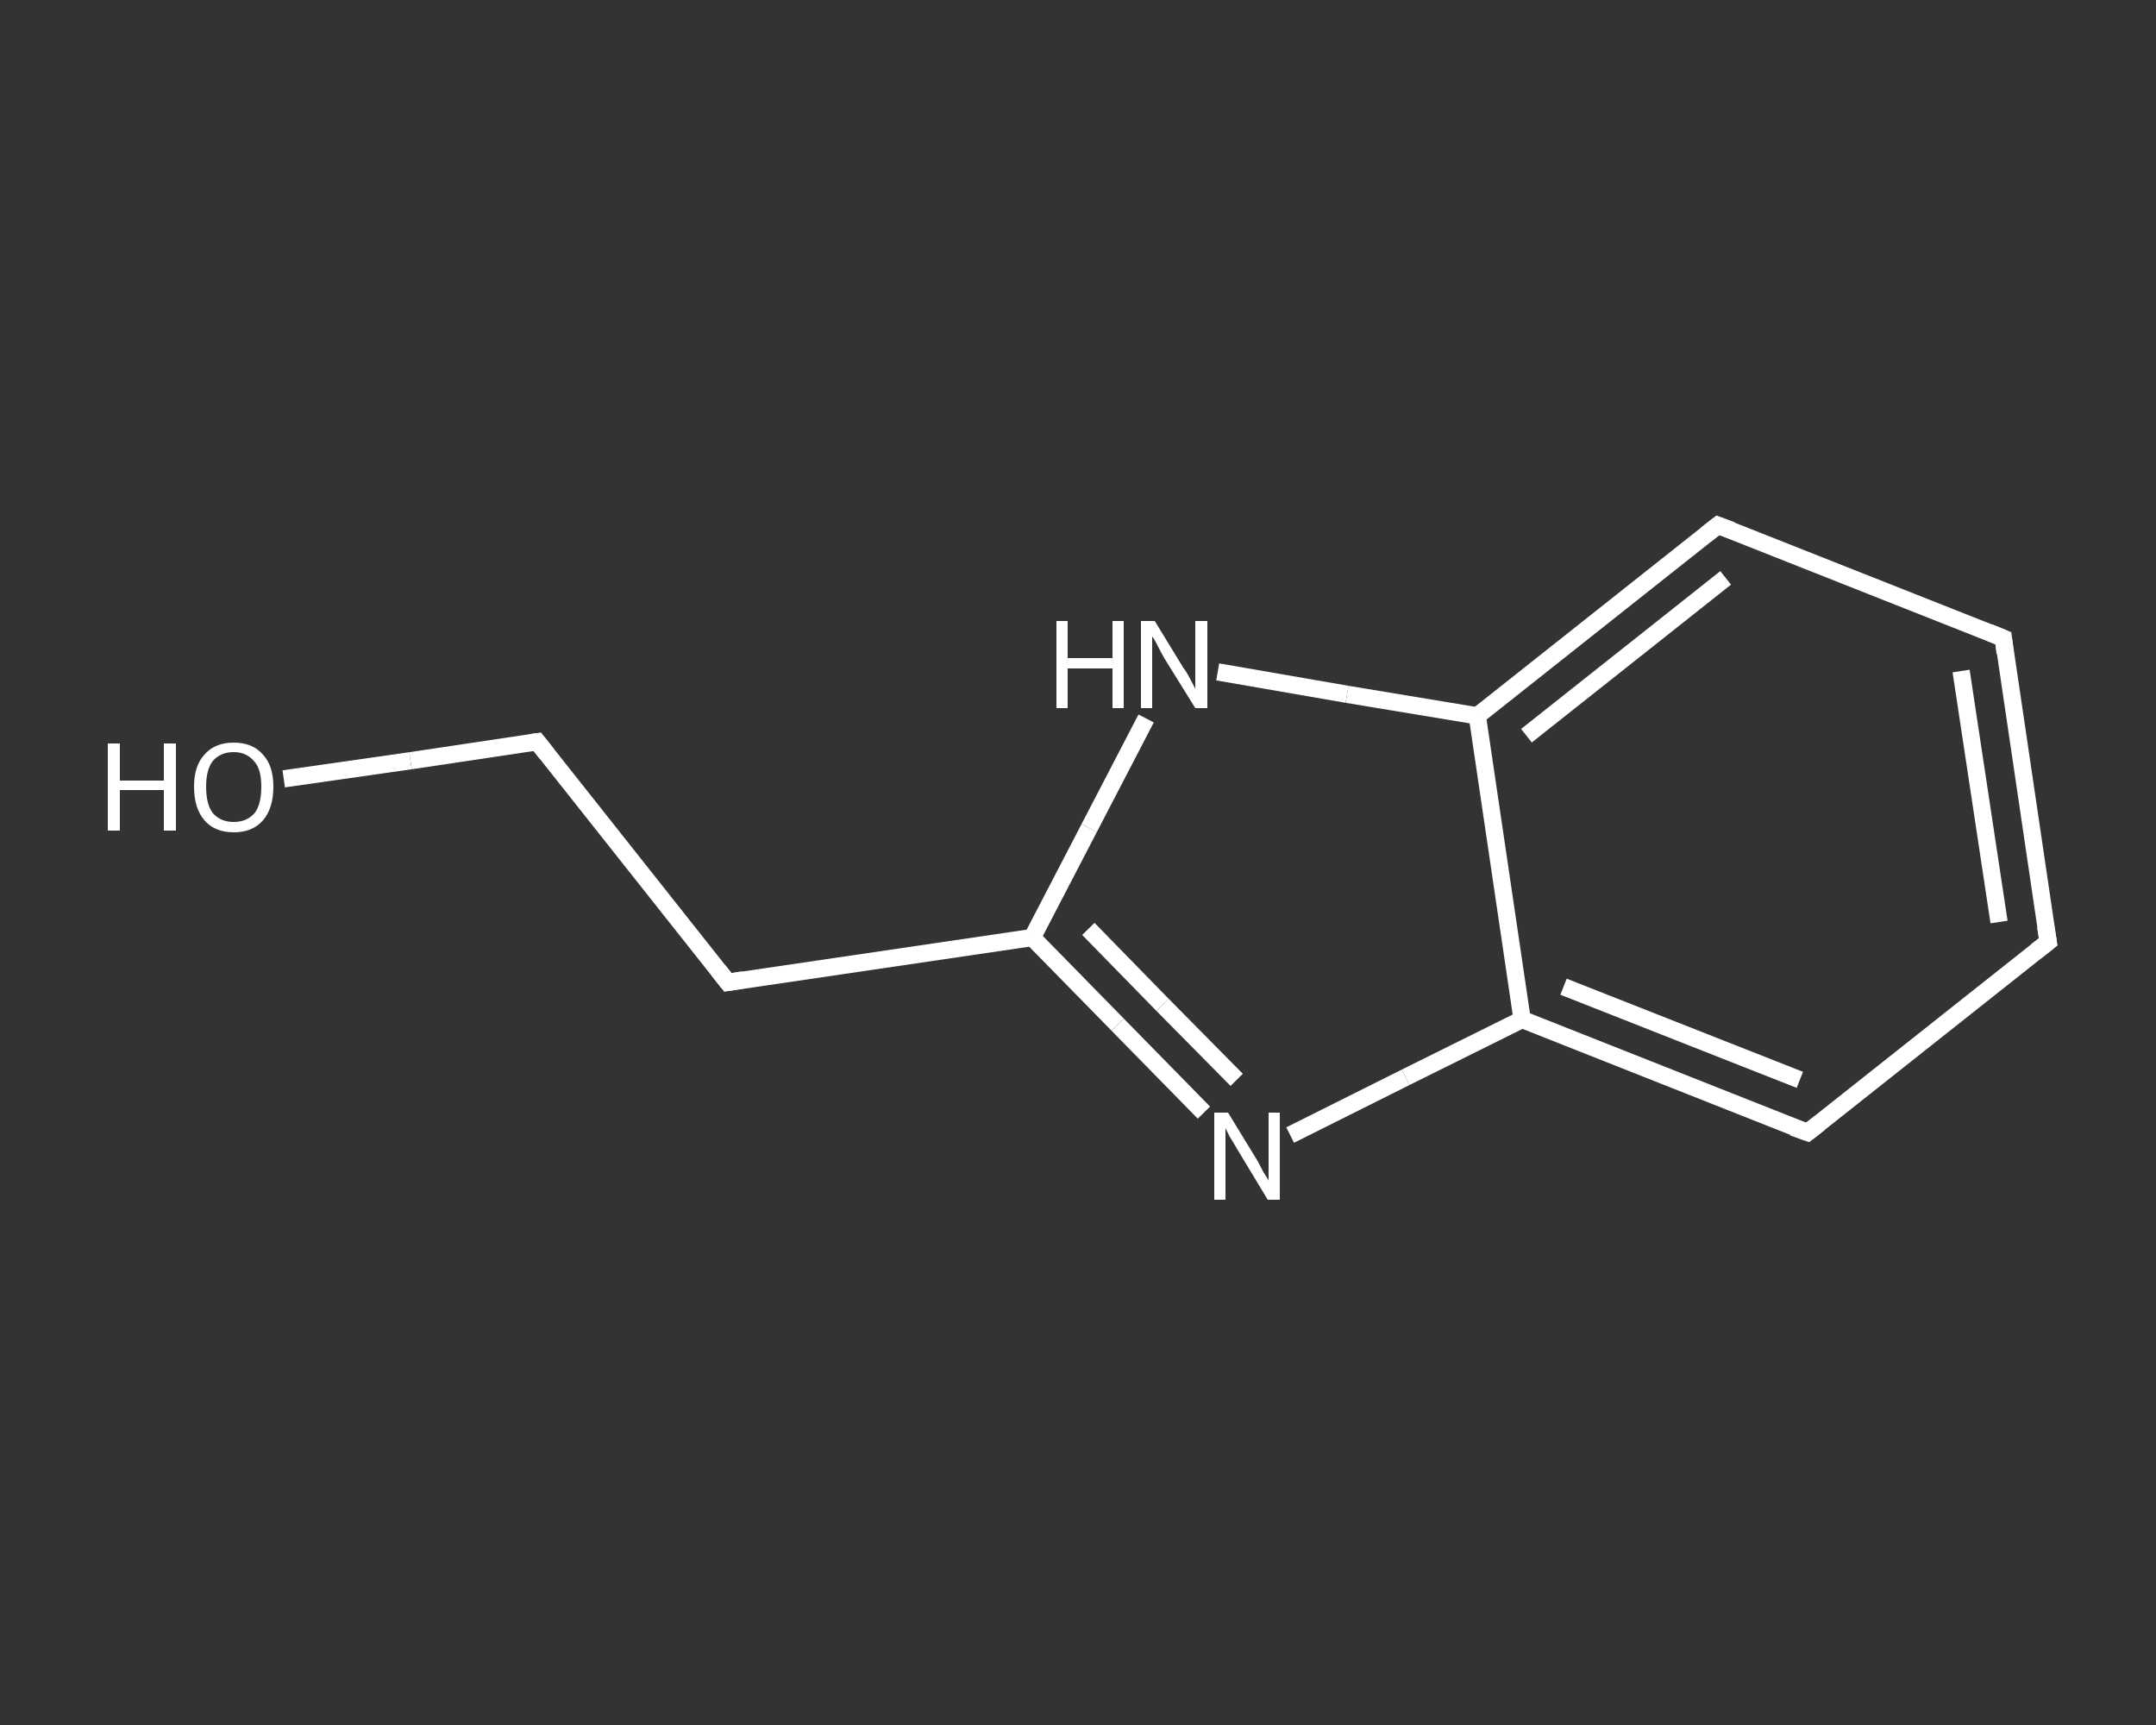 <?xml version='1.0' encoding='iso-8859-1'?>
<svg version='1.1' baseProfile='full'
              xmlns='http://www.w3.org/2000/svg'
                      xmlns:rdkit='http://www.rdkit.org/xml'
                      xmlns:xlink='http://www.w3.org/1999/xlink'
                  xml:space='preserve'
width='250px' height='200px' viewBox='0 0 250 200'>
<rect x="0" y="0" width="250" height="200" fill="#333333" stroke="none"/>
<!-- END OF HEADER -->
<rect style='opacity:1.0;fill:transparent;stroke:none' width='250.0' height='200.0' x='0.0' y='0.0'> </rect>
<path class='bond-0 atom-0 atom-1' d='M 32.9,90.3 L 47.6,88.2' style='fill:none;fill-rule:evenodd;stroke:#FFFFFF;stroke-width:2.0px;stroke-linecap:butt;stroke-linejoin:miter;stroke-opacity:1' />
<path class='bond-0 atom-0 atom-1' d='M 47.6,88.2 L 62.3,86.0' style='fill:none;fill-rule:evenodd;stroke:#FFFFFF;stroke-width:2.0px;stroke-linecap:butt;stroke-linejoin:miter;stroke-opacity:1' />
<path class='bond-1 atom-1 atom-2' d='M 62.3,86.0 L 84.4,113.9' style='fill:none;fill-rule:evenodd;stroke:#FFFFFF;stroke-width:2.0px;stroke-linecap:butt;stroke-linejoin:miter;stroke-opacity:1' />
<path class='bond-2 atom-2 atom-3' d='M 84.4,113.9 L 119.7,108.7' style='fill:none;fill-rule:evenodd;stroke:#FFFFFF;stroke-width:2.0px;stroke-linecap:butt;stroke-linejoin:miter;stroke-opacity:1' />
<path class='bond-3 atom-3 atom-4' d='M 119.7,108.7 L 129.6,118.8' style='fill:none;fill-rule:evenodd;stroke:#FFFFFF;stroke-width:2.0px;stroke-linecap:butt;stroke-linejoin:miter;stroke-opacity:1' />
<path class='bond-3 atom-3 atom-4' d='M 129.6,118.8 L 139.6,129.0' style='fill:none;fill-rule:evenodd;stroke:#FFFFFF;stroke-width:2.0px;stroke-linecap:butt;stroke-linejoin:miter;stroke-opacity:1' />
<path class='bond-3 atom-3 atom-4' d='M 126.2,107.7 L 134.8,116.5' style='fill:none;fill-rule:evenodd;stroke:#FFFFFF;stroke-width:2.0px;stroke-linecap:butt;stroke-linejoin:miter;stroke-opacity:1' />
<path class='bond-3 atom-3 atom-4' d='M 134.8,116.5 L 143.4,125.2' style='fill:none;fill-rule:evenodd;stroke:#FFFFFF;stroke-width:2.0px;stroke-linecap:butt;stroke-linejoin:miter;stroke-opacity:1' />
<path class='bond-4 atom-4 atom-5' d='M 149.6,131.6 L 163.0,124.9' style='fill:none;fill-rule:evenodd;stroke:#FFFFFF;stroke-width:2.0px;stroke-linecap:butt;stroke-linejoin:miter;stroke-opacity:1' />
<path class='bond-4 atom-4 atom-5' d='M 163.0,124.9 L 176.5,118.2' style='fill:none;fill-rule:evenodd;stroke:#FFFFFF;stroke-width:2.0px;stroke-linecap:butt;stroke-linejoin:miter;stroke-opacity:1' />
<path class='bond-5 atom-5 atom-6' d='M 176.5,118.2 L 209.6,131.3' style='fill:none;fill-rule:evenodd;stroke:#FFFFFF;stroke-width:2.0px;stroke-linecap:butt;stroke-linejoin:miter;stroke-opacity:1' />
<path class='bond-5 atom-5 atom-6' d='M 181.3,114.4 L 208.7,125.2' style='fill:none;fill-rule:evenodd;stroke:#FFFFFF;stroke-width:2.0px;stroke-linecap:butt;stroke-linejoin:miter;stroke-opacity:1' />
<path class='bond-6 atom-6 atom-7' d='M 209.6,131.3 L 237.5,109.2' style='fill:none;fill-rule:evenodd;stroke:#FFFFFF;stroke-width:2.0px;stroke-linecap:butt;stroke-linejoin:miter;stroke-opacity:1' />
<path class='bond-7 atom-7 atom-8' d='M 237.5,109.2 L 232.3,74.0' style='fill:none;fill-rule:evenodd;stroke:#FFFFFF;stroke-width:2.0px;stroke-linecap:butt;stroke-linejoin:miter;stroke-opacity:1' />
<path class='bond-7 atom-7 atom-8' d='M 231.8,106.9 L 227.4,77.8' style='fill:none;fill-rule:evenodd;stroke:#FFFFFF;stroke-width:2.0px;stroke-linecap:butt;stroke-linejoin:miter;stroke-opacity:1' />
<path class='bond-8 atom-8 atom-9' d='M 232.3,74.0 L 199.2,60.9' style='fill:none;fill-rule:evenodd;stroke:#FFFFFF;stroke-width:2.0px;stroke-linecap:butt;stroke-linejoin:miter;stroke-opacity:1' />
<path class='bond-9 atom-9 atom-10' d='M 199.2,60.9 L 171.3,83.0' style='fill:none;fill-rule:evenodd;stroke:#FFFFFF;stroke-width:2.0px;stroke-linecap:butt;stroke-linejoin:miter;stroke-opacity:1' />
<path class='bond-9 atom-9 atom-10' d='M 200.1,67.0 L 177.0,85.3' style='fill:none;fill-rule:evenodd;stroke:#FFFFFF;stroke-width:2.0px;stroke-linecap:butt;stroke-linejoin:miter;stroke-opacity:1' />
<path class='bond-10 atom-10 atom-11' d='M 171.3,83.0 L 156.2,80.5' style='fill:none;fill-rule:evenodd;stroke:#FFFFFF;stroke-width:2.0px;stroke-linecap:butt;stroke-linejoin:miter;stroke-opacity:1' />
<path class='bond-10 atom-10 atom-11' d='M 156.2,80.5 L 141.2,77.9' style='fill:none;fill-rule:evenodd;stroke:#FFFFFF;stroke-width:2.0px;stroke-linecap:butt;stroke-linejoin:miter;stroke-opacity:1' />
<path class='bond-11 atom-11 atom-3' d='M 132.9,83.3 L 126.3,96.0' style='fill:none;fill-rule:evenodd;stroke:#FFFFFF;stroke-width:2.0px;stroke-linecap:butt;stroke-linejoin:miter;stroke-opacity:1' />
<path class='bond-11 atom-11 atom-3' d='M 126.3,96.0 L 119.7,108.7' style='fill:none;fill-rule:evenodd;stroke:#FFFFFF;stroke-width:2.0px;stroke-linecap:butt;stroke-linejoin:miter;stroke-opacity:1' />
<path class='bond-12 atom-10 atom-5' d='M 171.3,83.0 L 176.5,118.2' style='fill:none;fill-rule:evenodd;stroke:#FFFFFF;stroke-width:2.0px;stroke-linecap:butt;stroke-linejoin:miter;stroke-opacity:1' />
<path d='M 61.6,86.1 L 62.3,86.0 L 63.4,87.4' style='fill:none;stroke:#FFFFFF;stroke-width:2.0px;stroke-linecap:butt;stroke-linejoin:miter;stroke-opacity:1;' />
<path d='M 83.3,112.5 L 84.4,113.9 L 86.2,113.6' style='fill:none;stroke:#FFFFFF;stroke-width:2.0px;stroke-linecap:butt;stroke-linejoin:miter;stroke-opacity:1;' />
<path d='M 207.9,130.7 L 209.6,131.3 L 211.0,130.2' style='fill:none;stroke:#FFFFFF;stroke-width:2.0px;stroke-linecap:butt;stroke-linejoin:miter;stroke-opacity:1;' />
<path d='M 236.1,110.3 L 237.5,109.2 L 237.2,107.4' style='fill:none;stroke:#FFFFFF;stroke-width:2.0px;stroke-linecap:butt;stroke-linejoin:miter;stroke-opacity:1;' />
<path d='M 232.5,75.7 L 232.3,74.0 L 230.6,73.3' style='fill:none;stroke:#FFFFFF;stroke-width:2.0px;stroke-linecap:butt;stroke-linejoin:miter;stroke-opacity:1;' />
<path d='M 200.8,61.5 L 199.2,60.9 L 197.8,62.0' style='fill:none;stroke:#FFFFFF;stroke-width:2.0px;stroke-linecap:butt;stroke-linejoin:miter;stroke-opacity:1;' />
<path class='atom-0' d='M 12.5 86.2
L 13.9 86.2
L 13.9 90.5
L 19.0 90.5
L 19.0 86.2
L 20.4 86.2
L 20.4 96.3
L 19.0 96.3
L 19.0 91.6
L 13.9 91.6
L 13.9 96.3
L 12.5 96.3
L 12.5 86.2
' fill='#FFFFFF'/>
<path class='atom-0' d='M 22.5 91.2
Q 22.5 88.8, 23.7 87.5
Q 24.9 86.1, 27.1 86.1
Q 29.3 86.1, 30.5 87.5
Q 31.7 88.8, 31.7 91.2
Q 31.7 93.7, 30.5 95.1
Q 29.3 96.5, 27.1 96.5
Q 24.9 96.5, 23.7 95.1
Q 22.5 93.7, 22.5 91.2
M 27.1 95.3
Q 28.6 95.3, 29.5 94.3
Q 30.3 93.3, 30.3 91.2
Q 30.3 89.2, 29.5 88.3
Q 28.6 87.2, 27.1 87.2
Q 25.6 87.2, 24.7 88.2
Q 23.9 89.2, 23.9 91.2
Q 23.9 93.3, 24.7 94.3
Q 25.6 95.3, 27.1 95.3
' fill='#FFFFFF'/>
<path class='atom-4' d='M 142.4 129.0
L 145.7 134.4
Q 146.0 134.9, 146.5 135.9
Q 147.1 136.8, 147.1 136.9
L 147.1 129.0
L 148.4 129.0
L 148.4 139.1
L 147.0 139.1
L 143.5 133.3
Q 143.1 132.6, 142.6 131.8
Q 142.2 131.0, 142.1 130.8
L 142.1 139.1
L 140.8 139.1
L 140.8 129.0
L 142.4 129.0
' fill='#FFFFFF'/>
<path class='atom-11' d='M 122.5 72.0
L 123.8 72.0
L 123.8 76.3
L 129.0 76.3
L 129.0 72.0
L 130.3 72.0
L 130.3 82.1
L 129.0 82.1
L 129.0 77.5
L 123.8 77.5
L 123.8 82.1
L 122.5 82.1
L 122.5 72.0
' fill='#FFFFFF'/>
<path class='atom-11' d='M 133.9 72.0
L 137.2 77.4
Q 137.6 77.9, 138.1 78.9
Q 138.6 79.8, 138.6 79.9
L 138.6 72.0
L 140.0 72.0
L 140.0 82.1
L 138.6 82.1
L 135.0 76.3
Q 134.6 75.6, 134.2 74.8
Q 133.8 74.0, 133.6 73.8
L 133.6 82.1
L 132.3 82.1
L 132.3 72.0
L 133.9 72.0
' fill='#FFFFFF'/>
</svg>
